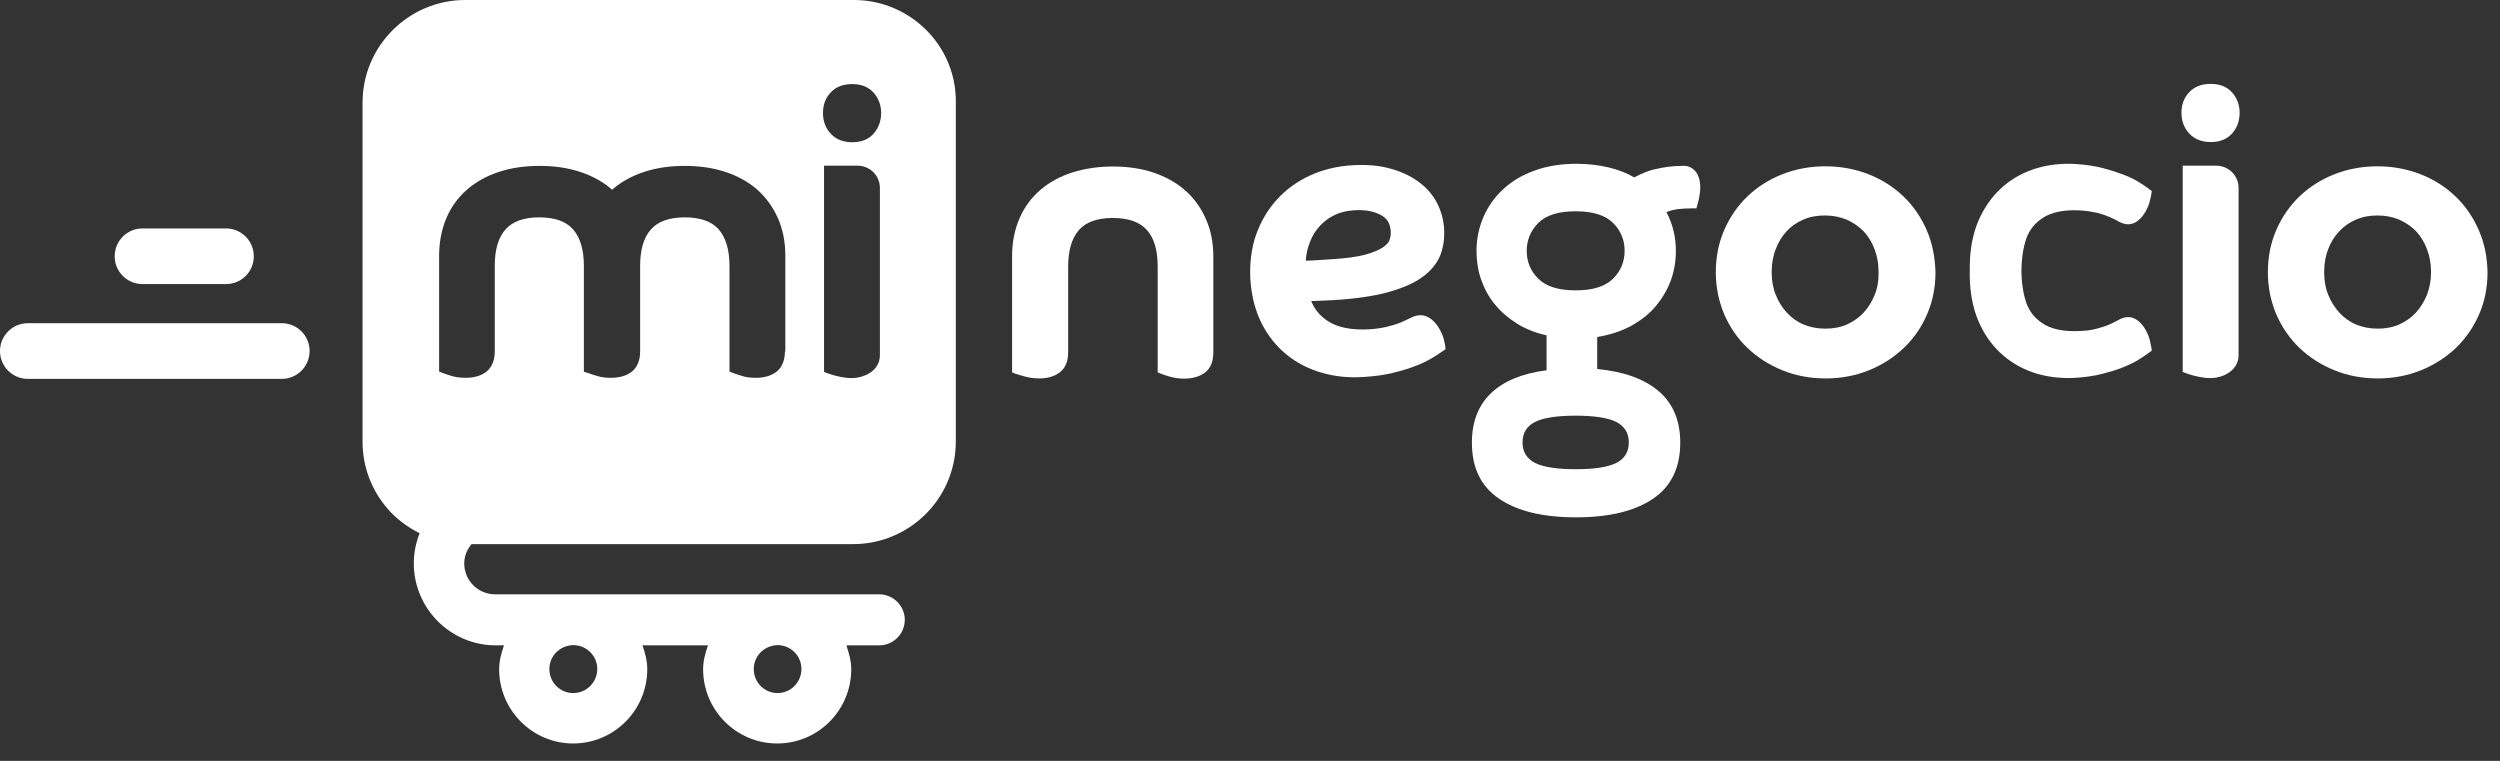 <svg width="138" height="42" viewBox="0 0 138 42" fill="none" xmlns="http://www.w3.org/2000/svg">
<rect x="0" y="0" width="138" height="42" fill="#333333" stroke="none"/>
<path d="M56.537 20.774C56.779 20.843 57.057 20.889 57.357 20.889C57.83 20.889 58.211 20.774 58.5 20.554C58.812 20.312 58.962 19.942 58.962 19.434V14.7C58.962 13.81 59.17 13.141 59.562 12.69C59.955 12.252 60.579 12.032 61.433 12.032C62.276 12.032 62.911 12.252 63.304 12.69C63.708 13.141 63.904 13.81 63.904 14.7V20.554L64.101 20.635C64.181 20.67 64.332 20.716 64.551 20.785C64.793 20.854 65.059 20.901 65.348 20.901C65.833 20.901 66.225 20.785 66.514 20.566C66.826 20.323 66.976 19.954 66.976 19.446V14.168C66.976 13.395 66.837 12.69 66.56 12.078C66.283 11.455 65.902 10.924 65.406 10.496C64.921 10.069 64.32 9.746 63.639 9.515C62.969 9.295 62.218 9.191 61.422 9.191C60.625 9.191 59.874 9.307 59.204 9.515C58.523 9.734 57.923 10.057 57.426 10.485C56.93 10.912 56.537 11.443 56.271 12.067C56.006 12.679 55.867 13.383 55.867 14.157V20.554L56.063 20.635C56.156 20.658 56.306 20.704 56.537 20.774Z" fill="white"/>
<path d="M79.782 19.122C79.77 19.053 79.747 18.926 79.701 18.741C79.655 18.545 79.562 18.337 79.435 18.118C79.239 17.794 78.996 17.564 78.731 17.46C78.465 17.356 78.165 17.39 77.853 17.552C77.692 17.633 77.553 17.702 77.334 17.794C77.114 17.887 76.849 17.968 76.56 18.037C76.271 18.106 75.96 18.152 75.613 18.176C74.609 18.233 73.835 18.083 73.281 17.714C72.853 17.425 72.553 17.067 72.38 16.617C72.507 16.617 72.634 16.605 72.761 16.605C73.003 16.594 73.269 16.582 73.558 16.57C74.77 16.501 75.786 16.351 76.572 16.143C77.368 15.924 78.027 15.647 78.489 15.312C78.974 14.965 79.32 14.55 79.505 14.088C79.678 13.637 79.747 13.141 79.713 12.61C79.678 12.09 79.539 11.605 79.297 11.155C79.054 10.704 78.708 10.323 78.269 10.011C77.842 9.7 77.311 9.457 76.71 9.296C76.11 9.134 75.428 9.076 74.666 9.122C73.812 9.169 73.015 9.365 72.311 9.688C71.606 10.011 70.983 10.462 70.486 11.016C69.978 11.57 69.597 12.229 69.331 12.968C69.077 13.707 68.973 14.527 69.019 15.404C69.077 16.317 69.285 17.136 69.632 17.829C69.978 18.522 70.451 19.111 71.017 19.573C71.583 20.035 72.241 20.37 72.969 20.578C73.685 20.785 74.47 20.866 75.278 20.808C75.856 20.774 76.387 20.704 76.86 20.589C77.334 20.474 77.761 20.347 78.119 20.208C78.488 20.069 78.789 19.919 79.043 19.769C79.285 19.619 79.458 19.515 79.562 19.434L79.793 19.273L79.782 19.122ZM72.23 13.58C72.345 13.222 72.507 12.887 72.738 12.61C72.957 12.333 73.234 12.09 73.581 11.917C73.916 11.732 74.331 11.628 74.793 11.605C75.359 11.57 75.844 11.663 76.225 11.871C76.572 12.055 76.745 12.344 76.768 12.771C76.779 12.945 76.756 13.095 76.699 13.256C76.652 13.395 76.525 13.522 76.329 13.661C76.098 13.811 75.763 13.949 75.336 14.065C74.897 14.18 74.285 14.261 73.546 14.307L72.668 14.365C72.472 14.377 72.276 14.388 72.08 14.388C72.091 14.111 72.149 13.834 72.23 13.58Z" fill="white"/>
<path d="M93.847 10.15C93.905 10.739 93.639 11.501 93.639 11.501H93.42C93.166 11.501 92.924 11.513 92.693 11.536C92.462 11.559 92.219 11.617 91.988 11.709C92.335 12.367 92.508 13.083 92.508 13.845C92.508 14.423 92.415 14.977 92.219 15.508C92.023 16.028 91.734 16.501 91.376 16.928C91.007 17.356 90.556 17.702 90.014 18.002C89.471 18.291 88.859 18.487 88.166 18.603V20.37C89.644 20.508 90.776 20.924 91.561 21.594C92.346 22.264 92.75 23.21 92.75 24.434C92.75 25.809 92.254 26.848 91.249 27.529C90.245 28.21 88.824 28.557 87 28.557C85.164 28.557 83.743 28.21 82.75 27.529C81.746 26.848 81.249 25.82 81.249 24.434C81.249 23.28 81.607 22.367 82.311 21.698C83.016 21.028 84.032 20.612 85.371 20.439V18.511C84.748 18.372 84.194 18.152 83.72 17.852C83.247 17.552 82.843 17.206 82.508 16.79C82.173 16.386 81.93 15.924 81.757 15.427C81.584 14.931 81.503 14.4 81.503 13.857C81.503 13.199 81.63 12.575 81.884 11.986C82.138 11.397 82.496 10.889 82.97 10.45C83.443 10.011 84.009 9.665 84.69 9.423C85.371 9.169 86.157 9.041 87.034 9.041C87.658 9.041 88.235 9.111 88.778 9.238C89.321 9.365 89.794 9.55 90.21 9.792C90.556 9.607 90.891 9.469 91.203 9.376C91.526 9.296 91.827 9.238 92.104 9.203C92.381 9.169 92.646 9.157 92.877 9.157C92.831 9.145 93.732 9.041 93.847 10.15ZM84.043 24.423C84.043 24.942 84.275 25.312 84.736 25.555C85.198 25.785 85.949 25.901 86.977 25.901C88.016 25.901 88.755 25.785 89.217 25.555C89.679 25.324 89.91 24.942 89.91 24.423C89.91 23.903 89.679 23.534 89.217 23.291C88.755 23.06 88.004 22.945 86.977 22.945C85.937 22.945 85.198 23.06 84.736 23.291C84.275 23.522 84.043 23.903 84.043 24.423ZM84.275 13.845C84.275 14.446 84.482 14.954 84.91 15.381C85.337 15.808 86.018 16.028 86.977 16.028C87.935 16.028 88.616 15.808 89.044 15.381C89.471 14.954 89.679 14.434 89.679 13.845C89.679 13.245 89.471 12.737 89.044 12.309C88.616 11.882 87.935 11.663 86.977 11.663C86.018 11.663 85.337 11.882 84.91 12.309C84.494 12.737 84.275 13.245 84.275 13.845Z" fill="white"/>
<path d="M106.353 12.702C106.041 11.986 105.614 11.363 105.071 10.843C104.528 10.323 103.882 9.908 103.143 9.619C102.404 9.33 101.607 9.18 100.764 9.18C99.921 9.18 99.112 9.33 98.385 9.619C97.646 9.908 96.999 10.323 96.457 10.843C95.914 11.363 95.487 11.986 95.175 12.702C94.863 13.418 94.713 14.203 94.713 15.035C94.713 15.855 94.875 16.628 95.175 17.344C95.487 18.06 95.914 18.684 96.457 19.203C96.999 19.723 97.646 20.139 98.385 20.439C99.124 20.739 99.921 20.889 100.775 20.889C101.618 20.889 102.427 20.739 103.166 20.439C103.905 20.139 104.551 19.723 105.094 19.203C105.637 18.684 106.076 18.06 106.376 17.344C106.688 16.628 106.838 15.855 106.838 15.035C106.815 14.192 106.665 13.407 106.353 12.702ZM103.489 16.259C103.339 16.628 103.143 16.963 102.877 17.252C102.623 17.529 102.311 17.748 101.953 17.91C101.584 18.072 101.191 18.141 100.752 18.141C100.313 18.141 99.909 18.06 99.551 17.91C99.193 17.76 98.882 17.529 98.627 17.252C98.362 16.963 98.166 16.64 98.016 16.259C97.865 15.889 97.796 15.474 97.796 15.023C97.796 14.573 97.865 14.146 98.016 13.765C98.154 13.383 98.362 13.049 98.616 12.771C98.87 12.494 99.182 12.275 99.54 12.125C99.898 11.963 100.302 11.894 100.741 11.894C101.168 11.894 101.572 11.975 101.942 12.125C102.3 12.287 102.611 12.506 102.877 12.771C103.131 13.049 103.339 13.383 103.478 13.765C103.628 14.157 103.697 14.584 103.697 15.023C103.708 15.474 103.639 15.889 103.489 16.259Z" fill="white"/>
<path d="M136.826 12.702C136.515 11.986 136.087 11.363 135.545 10.843C135.002 10.323 134.355 9.908 133.616 9.619C132.877 9.33 132.08 9.18 131.237 9.18C130.394 9.18 129.586 9.33 128.859 9.619C128.12 9.908 127.473 10.323 126.93 10.843C126.387 11.363 125.96 11.986 125.648 12.702C125.337 13.418 125.187 14.203 125.187 15.035C125.187 15.855 125.348 16.628 125.648 17.344C125.96 18.06 126.387 18.684 126.93 19.203C127.473 19.723 128.12 20.139 128.859 20.439C129.598 20.739 130.406 20.889 131.249 20.889C132.092 20.889 132.9 20.739 133.639 20.439C134.378 20.139 135.025 19.723 135.568 19.203C136.11 18.684 136.538 18.06 136.85 17.344C137.161 16.628 137.311 15.855 137.311 15.035C137.3 14.192 137.138 13.407 136.826 12.702ZM133.974 16.259C133.824 16.628 133.628 16.963 133.362 17.252C133.108 17.529 132.796 17.748 132.438 17.91C132.069 18.072 131.676 18.141 131.249 18.141C130.81 18.141 130.406 18.06 130.048 17.91C129.69 17.76 129.378 17.529 129.124 17.252C128.87 16.963 128.662 16.64 128.512 16.259C128.362 15.889 128.293 15.474 128.293 15.023C128.293 14.573 128.362 14.146 128.512 13.765C128.651 13.383 128.859 13.049 129.124 12.771C129.378 12.494 129.69 12.275 130.048 12.125C130.406 11.963 130.81 11.894 131.249 11.894C131.676 11.894 132.08 11.975 132.438 12.125C132.796 12.287 133.12 12.506 133.374 12.771C133.628 13.049 133.836 13.383 133.974 13.765C134.124 14.157 134.194 14.584 134.194 15.023C134.194 15.474 134.113 15.889 133.974 16.259Z" fill="white"/>
<path d="M118.674 18.799C118.628 18.603 118.547 18.407 118.431 18.199C118.247 17.875 118.027 17.668 117.773 17.564C117.519 17.46 117.242 17.494 116.953 17.656C116.803 17.737 116.676 17.806 116.468 17.899C116.26 17.991 116.018 18.072 115.752 18.141C115.487 18.21 115.186 18.257 114.875 18.268C113.939 18.326 113.212 18.176 112.704 17.818C112.3 17.541 112.022 17.183 111.861 16.744C111.861 16.744 111.618 16.143 111.584 15.093C111.584 15.046 111.584 14.989 111.584 14.942C111.584 14.896 111.584 14.85 111.584 14.792C111.618 13.742 111.861 13.141 111.861 13.141C112.022 12.702 112.3 12.344 112.704 12.067C113.212 11.709 113.939 11.559 114.875 11.617C115.198 11.64 115.487 11.686 115.752 11.744C116.018 11.813 116.26 11.894 116.468 11.986C116.676 12.079 116.815 12.148 116.953 12.229C117.253 12.39 117.519 12.425 117.773 12.321C118.027 12.217 118.247 11.998 118.431 11.686C118.547 11.478 118.628 11.282 118.674 11.086C118.72 10.912 118.743 10.785 118.755 10.716L118.778 10.543L118.558 10.381C118.454 10.3 118.293 10.196 118.073 10.058C117.842 9.908 117.554 9.769 117.219 9.642C116.884 9.515 116.491 9.388 116.052 9.273C115.602 9.157 115.106 9.088 114.574 9.053C113.824 9.007 113.096 9.088 112.427 9.284C111.745 9.492 111.133 9.815 110.602 10.266C110.071 10.716 109.644 11.282 109.309 11.963C108.985 12.633 108.789 13.43 108.743 14.319C108.731 14.527 108.731 14.746 108.731 14.954C108.72 15.162 108.731 15.37 108.743 15.589C108.789 16.478 108.985 17.275 109.309 17.945C109.632 18.626 110.071 19.192 110.602 19.642C111.133 20.093 111.745 20.416 112.427 20.624C113.096 20.82 113.824 20.901 114.574 20.855C115.106 20.82 115.602 20.751 116.052 20.635C116.491 20.52 116.884 20.404 117.219 20.266C117.554 20.127 117.842 19.989 118.073 19.839C118.293 19.7 118.454 19.596 118.558 19.515L118.778 19.354L118.755 19.18C118.743 19.1 118.708 18.973 118.674 18.799Z" fill="white"/>
<path d="M120.417 6.224C120.417 5.774 120.556 5.393 120.844 5.093C121.133 4.781 121.526 4.631 122.034 4.631C122.542 4.631 122.934 4.793 123.212 5.104C123.489 5.416 123.627 5.797 123.627 6.224C123.627 6.675 123.489 7.056 123.212 7.368C122.934 7.679 122.542 7.841 122.034 7.841C121.526 7.841 121.133 7.679 120.844 7.368C120.556 7.056 120.417 6.675 120.417 6.224ZM122.334 20.844C121.549 20.982 120.486 20.532 120.486 20.532V9.146H122.334C123.015 9.146 123.569 9.689 123.569 10.37V19.631C123.558 20.289 123.004 20.728 122.334 20.844Z" fill="white"/>
<path d="M50.729 1.293C49.748 0.485 48.501 0 47.126 0H25.683C24.124 0 22.703 0.635 21.675 1.663C20.648 2.691 20.013 4.099 20.013 5.67V24.377C20.013 25.797 20.532 27.091 21.398 28.084C21.883 28.649 22.495 29.1 23.165 29.435C22.957 29.954 22.842 30.509 22.842 31.098C22.842 33.592 24.874 35.624 27.369 35.624H27.819C27.68 36.04 27.553 36.467 27.553 36.941C27.553 39.204 29.389 41.04 31.641 41.04C33.893 41.04 35.729 39.204 35.729 36.941C35.729 36.479 35.613 36.051 35.463 35.624H39.078C38.939 36.04 38.812 36.467 38.812 36.941C38.812 39.204 40.648 41.04 42.9 41.04C45.163 41.04 46.988 39.204 46.988 36.941C46.988 36.479 46.861 36.051 46.722 35.624H48.535C49.309 35.624 49.944 34.989 49.944 34.215C49.944 33.442 49.309 32.807 48.535 32.807H27.334C26.387 32.807 25.625 32.044 25.625 31.098C25.625 30.693 25.787 30.324 26.029 30.035H47.092C48.489 30.035 49.771 29.527 50.764 28.684C51.988 27.645 52.761 26.098 52.761 24.365V5.658C52.785 3.903 51.988 2.333 50.729 1.293ZM32.969 36.929C32.969 37.657 32.38 38.257 31.641 38.257C30.914 38.257 30.325 37.668 30.325 36.929C30.325 36.225 30.879 35.659 31.583 35.613H31.71C32.415 35.647 32.969 36.225 32.969 36.929ZM44.239 36.929C44.239 37.657 43.651 38.257 42.923 38.257C42.196 38.257 41.607 37.668 41.607 36.929C41.607 36.225 42.161 35.659 42.865 35.613H42.992C43.685 35.647 44.239 36.225 44.239 36.929ZM43.327 19.4C43.327 19.896 43.166 20.277 42.865 20.52C42.577 20.739 42.196 20.855 41.711 20.855C41.422 20.855 41.156 20.82 40.914 20.739C40.694 20.67 40.544 20.624 40.463 20.589L40.267 20.509V14.665C40.267 13.776 40.059 13.107 39.667 12.656C39.274 12.217 38.65 11.998 37.796 11.998C36.953 11.998 36.329 12.217 35.937 12.656C35.533 13.107 35.336 13.776 35.336 14.665V19.4C35.336 19.896 35.175 20.277 34.874 20.52C34.586 20.739 34.205 20.855 33.731 20.855C33.731 20.855 33.731 20.855 33.72 20.855H33.708C33.419 20.855 33.154 20.82 32.911 20.739C32.692 20.67 32.542 20.624 32.461 20.589L32.23 20.52V14.665C32.23 13.776 32.022 13.107 31.63 12.656C31.237 12.217 30.613 11.998 29.77 11.998C28.927 11.998 28.304 12.217 27.911 12.656C27.507 13.107 27.311 13.776 27.311 14.665V19.4C27.311 19.896 27.149 20.277 26.849 20.52C26.56 20.739 26.179 20.855 25.706 20.855C25.405 20.855 25.128 20.82 24.886 20.739C24.666 20.67 24.516 20.624 24.435 20.589L24.239 20.509V14.123C24.239 13.361 24.378 12.656 24.643 12.033C24.909 11.409 25.302 10.878 25.798 10.45C26.294 10.023 26.884 9.7 27.565 9.481C28.235 9.261 28.985 9.157 29.782 9.157C30.579 9.157 31.329 9.261 31.999 9.481C32.68 9.7 33.269 10.023 33.766 10.45C33.777 10.462 33.777 10.462 33.789 10.474C33.8 10.462 33.8 10.462 33.812 10.45C34.309 10.023 34.898 9.7 35.579 9.481C36.248 9.261 36.999 9.157 37.796 9.157C38.593 9.157 39.343 9.261 40.013 9.481C40.694 9.7 41.283 10.023 41.78 10.45C42.265 10.878 42.657 11.409 42.935 12.033C43.212 12.645 43.35 13.349 43.35 14.123V19.4H43.327ZM48.57 19.619C48.57 20.289 48.004 20.728 47.334 20.843C46.549 20.982 45.487 20.532 45.487 20.532V9.146H47.334C48.016 9.146 48.57 9.688 48.57 10.37V19.619ZM48.223 7.379C47.946 7.691 47.554 7.852 47.045 7.852C46.537 7.852 46.145 7.691 45.856 7.379C45.567 7.067 45.429 6.686 45.429 6.236C45.429 5.785 45.567 5.404 45.856 5.104C46.145 4.792 46.537 4.642 47.045 4.642C47.554 4.642 47.946 4.804 48.223 5.116C48.501 5.427 48.639 5.808 48.639 6.236C48.639 6.674 48.501 7.056 48.223 7.379Z" fill="white"/>
<path d="M12.473 15.681H7.866C7.011 15.681 6.33 14.989 6.33 14.146C6.33 13.291 7.023 12.61 7.866 12.61H12.473C13.328 12.61 14.009 13.303 14.009 14.146C14.009 15 13.328 15.681 12.473 15.681Z" fill="white"/>
<path d="M15.555 20.913H1.536C0.681 20.913 0 20.22 0 19.377C0 18.523 0.693 17.841 1.536 17.841H15.555C16.409 17.841 17.09 18.534 17.09 19.377C17.09 20.232 16.398 20.913 15.555 20.913Z" fill="white"/>
</svg>
